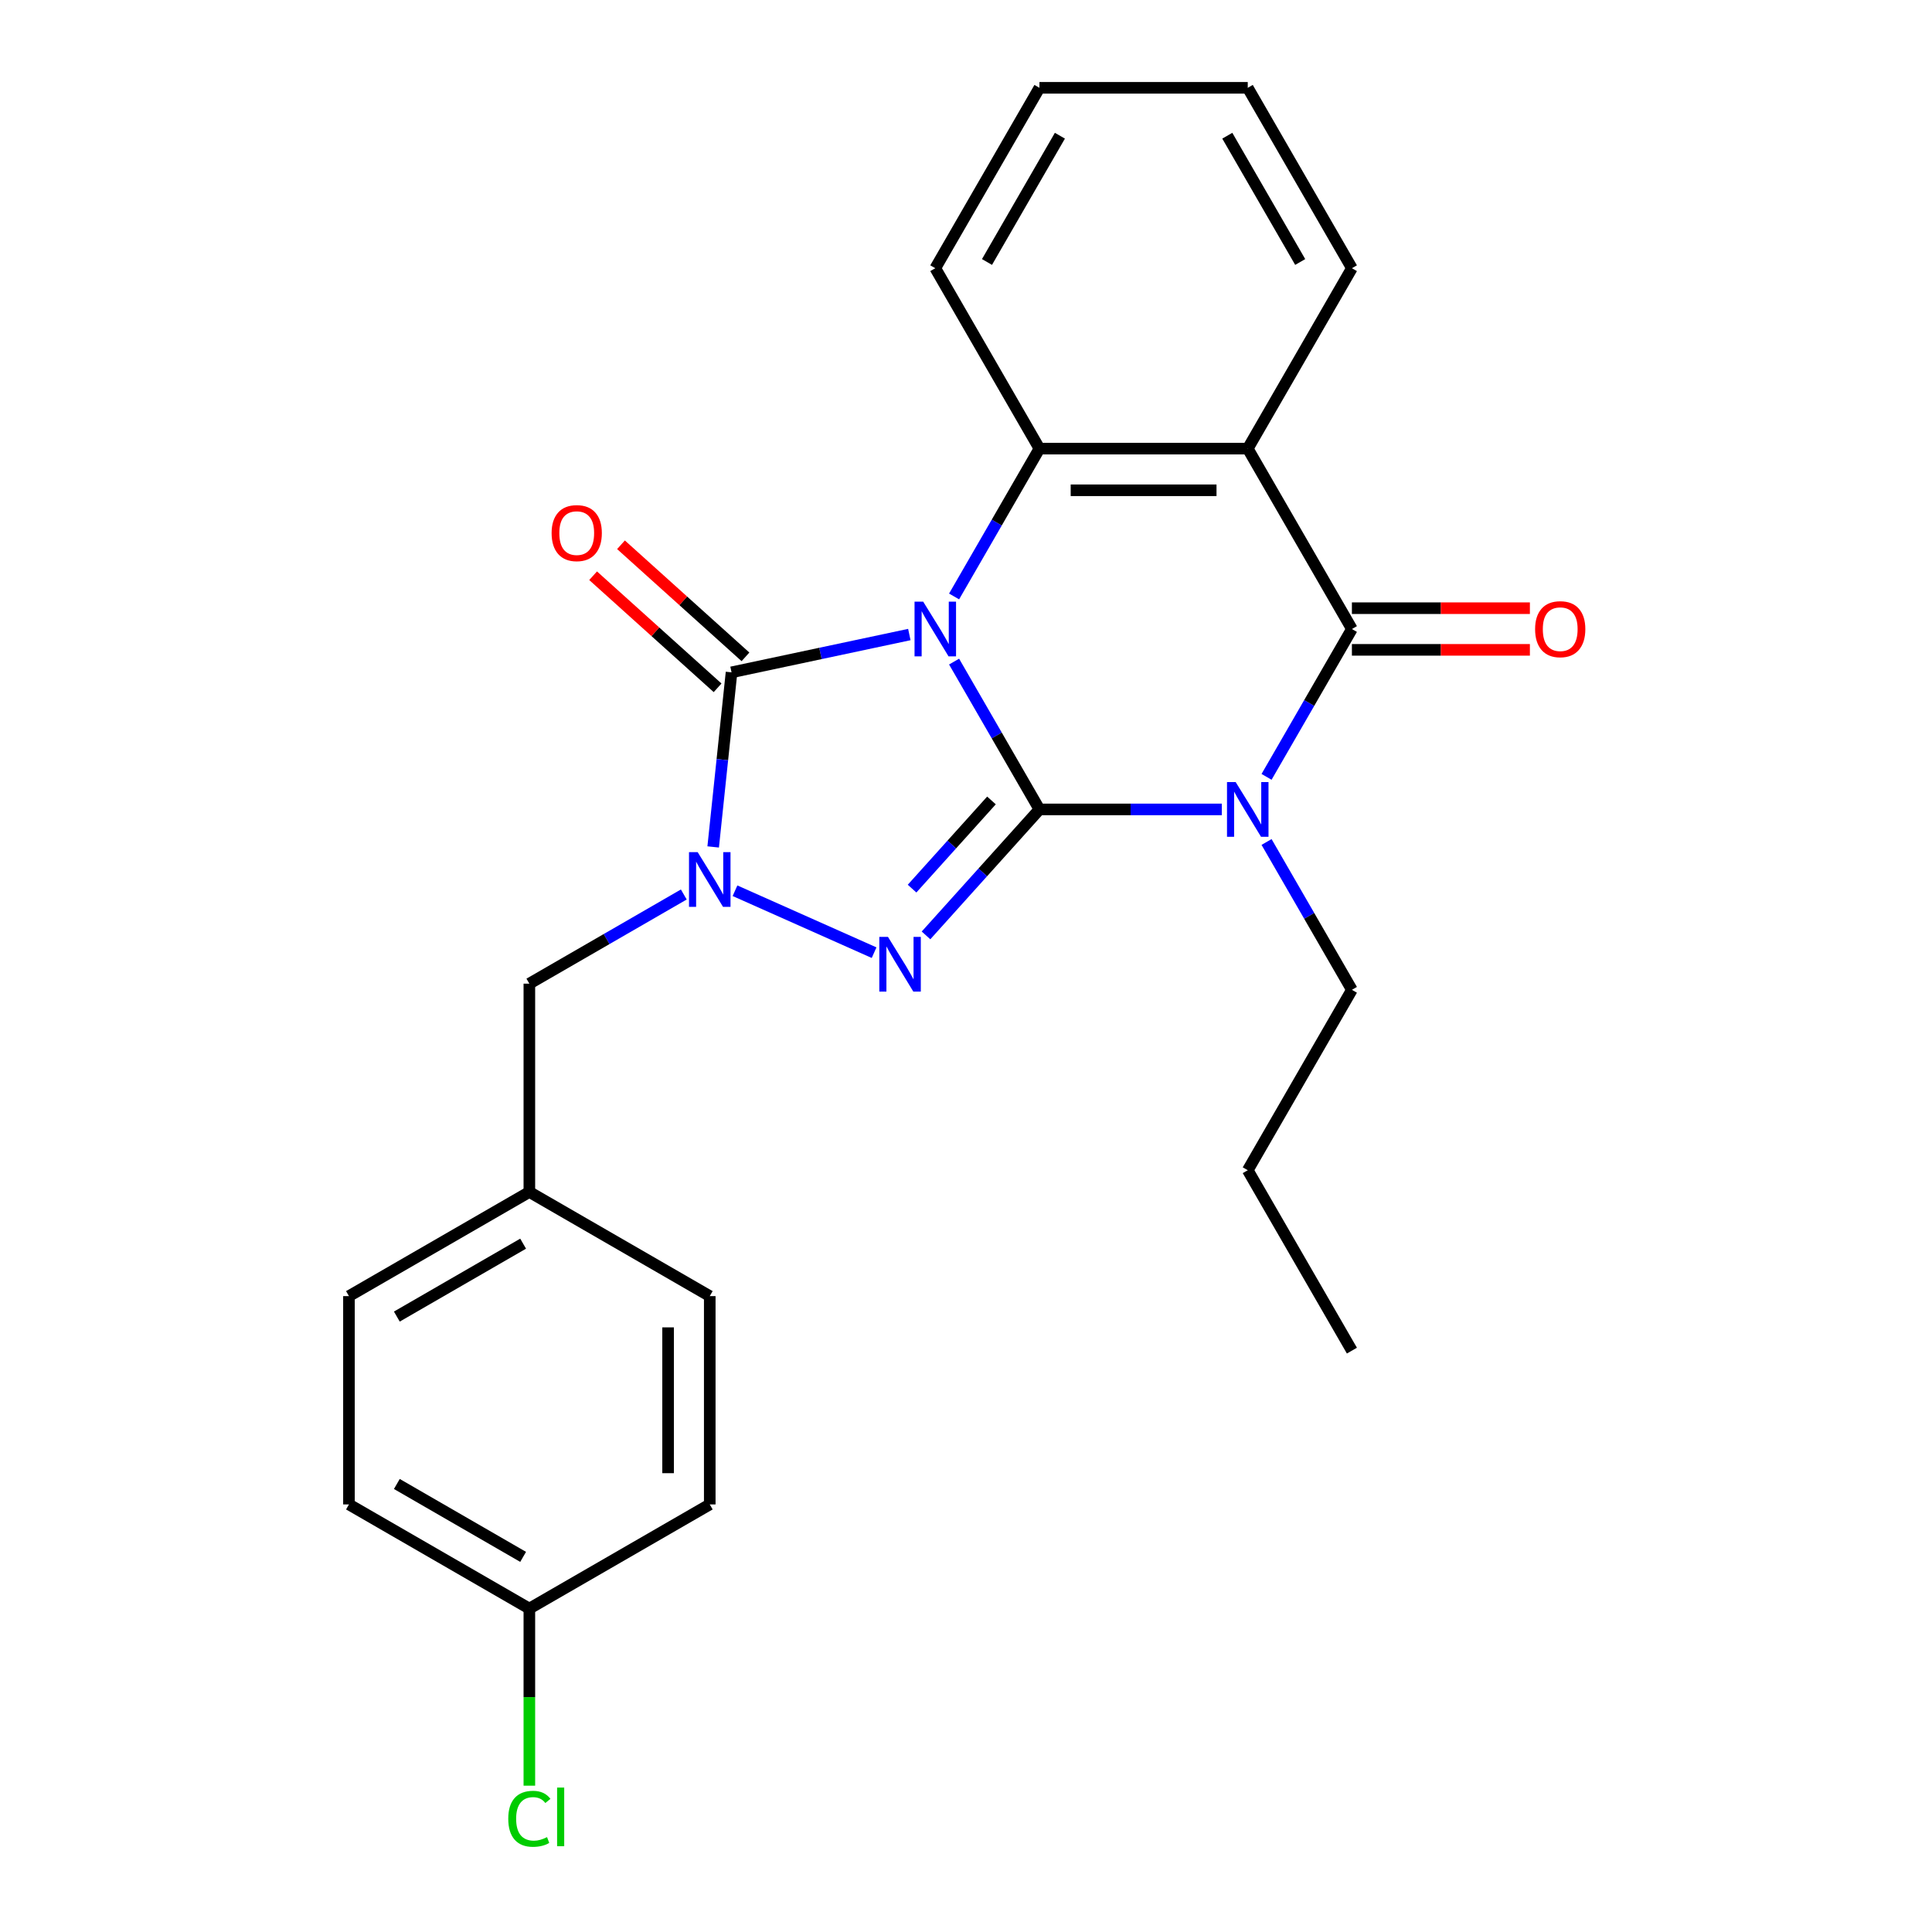 <?xml version='1.0' encoding='iso-8859-1'?>
<svg version='1.1' baseProfile='full'
              xmlns='http://www.w3.org/2000/svg'
                      xmlns:rdkit='http://www.rdkit.org/xml'
                      xmlns:xlink='http://www.w3.org/1999/xlink'
                  xml:space='preserve'
width='1000px' height='1000px' viewBox='0 0 1000 1000'>
<!-- END OF HEADER -->
<rect style='opacity:1.0;fill:#FFFFFF;stroke:none' width='1000' height='1000' x='0' y='0'> </rect>
<path class='bond-0' d='M 493.836,342.437 L 515.925,380.697' style='fill:none;fill-rule:evenodd;stroke:#0000FF;stroke-width:6px;stroke-linecap:butt;stroke-linejoin:miter;stroke-opacity:1' />
<path class='bond-0' d='M 515.925,380.697 L 538.015,418.956' style='fill:none;fill-rule:evenodd;stroke:#000000;stroke-width:6px;stroke-linecap:butt;stroke-linejoin:miter;stroke-opacity:1' />
<path class='bond-3' d='M 470.669,328.437 L 424.654,338.218' style='fill:none;fill-rule:evenodd;stroke:#0000FF;stroke-width:6px;stroke-linecap:butt;stroke-linejoin:miter;stroke-opacity:1' />
<path class='bond-3' d='M 424.654,338.218 L 378.64,347.998' style='fill:none;fill-rule:evenodd;stroke:#000000;stroke-width:6px;stroke-linecap:butt;stroke-linejoin:miter;stroke-opacity:1' />
<path class='bond-6' d='M 493.836,308.725 L 515.925,270.466' style='fill:none;fill-rule:evenodd;stroke:#0000FF;stroke-width:6px;stroke-linecap:butt;stroke-linejoin:miter;stroke-opacity:1' />
<path class='bond-6' d='M 515.925,270.466 L 538.015,232.206' style='fill:none;fill-rule:evenodd;stroke:#000000;stroke-width:6px;stroke-linecap:butt;stroke-linejoin:miter;stroke-opacity:1' />
<path class='bond-1' d='M 538.015,418.956 L 585.207,418.956' style='fill:none;fill-rule:evenodd;stroke:#000000;stroke-width:6px;stroke-linecap:butt;stroke-linejoin:miter;stroke-opacity:1' />
<path class='bond-1' d='M 585.207,418.956 L 632.4,418.956' style='fill:none;fill-rule:evenodd;stroke:#0000FF;stroke-width:6px;stroke-linecap:butt;stroke-linejoin:miter;stroke-opacity:1' />
<path class='bond-2' d='M 538.015,418.956 L 508.659,451.559' style='fill:none;fill-rule:evenodd;stroke:#000000;stroke-width:6px;stroke-linecap:butt;stroke-linejoin:miter;stroke-opacity:1' />
<path class='bond-2' d='M 508.659,451.559 L 479.304,484.161' style='fill:none;fill-rule:evenodd;stroke:#0000FF;stroke-width:6px;stroke-linecap:butt;stroke-linejoin:miter;stroke-opacity:1' />
<path class='bond-2' d='M 513.183,414.308 L 492.634,437.13' style='fill:none;fill-rule:evenodd;stroke:#000000;stroke-width:6px;stroke-linecap:butt;stroke-linejoin:miter;stroke-opacity:1' />
<path class='bond-2' d='M 492.634,437.13 L 472.085,459.951' style='fill:none;fill-rule:evenodd;stroke:#0000FF;stroke-width:6px;stroke-linecap:butt;stroke-linejoin:miter;stroke-opacity:1' />
<path class='bond-11' d='M 655.567,435.812 L 677.656,474.072' style='fill:none;fill-rule:evenodd;stroke:#0000FF;stroke-width:6px;stroke-linecap:butt;stroke-linejoin:miter;stroke-opacity:1' />
<path class='bond-11' d='M 677.656,474.072 L 699.746,512.332' style='fill:none;fill-rule:evenodd;stroke:#000000;stroke-width:6px;stroke-linecap:butt;stroke-linejoin:miter;stroke-opacity:1' />
<path class='bond-26' d='M 655.567,402.101 L 677.656,363.841' style='fill:none;fill-rule:evenodd;stroke:#0000FF;stroke-width:6px;stroke-linecap:butt;stroke-linejoin:miter;stroke-opacity:1' />
<path class='bond-26' d='M 677.656,363.841 L 699.746,325.581' style='fill:none;fill-rule:evenodd;stroke:#000000;stroke-width:6px;stroke-linecap:butt;stroke-linejoin:miter;stroke-opacity:1' />
<path class='bond-25' d='M 452.433,493.101 L 380.437,461.046' style='fill:none;fill-rule:evenodd;stroke:#0000FF;stroke-width:6px;stroke-linecap:butt;stroke-linejoin:miter;stroke-opacity:1' />
<path class='bond-4' d='M 378.64,347.998 L 373.89,393.185' style='fill:none;fill-rule:evenodd;stroke:#000000;stroke-width:6px;stroke-linecap:butt;stroke-linejoin:miter;stroke-opacity:1' />
<path class='bond-4' d='M 373.89,393.185 L 369.141,438.373' style='fill:none;fill-rule:evenodd;stroke:#0000FF;stroke-width:6px;stroke-linecap:butt;stroke-linejoin:miter;stroke-opacity:1' />
<path class='bond-9' d='M 385.854,339.986 L 353.639,310.979' style='fill:none;fill-rule:evenodd;stroke:#000000;stroke-width:6px;stroke-linecap:butt;stroke-linejoin:miter;stroke-opacity:1' />
<path class='bond-9' d='M 353.639,310.979 L 321.423,281.972' style='fill:none;fill-rule:evenodd;stroke:#FF0000;stroke-width:6px;stroke-linecap:butt;stroke-linejoin:miter;stroke-opacity:1' />
<path class='bond-9' d='M 371.425,356.011 L 339.21,327.004' style='fill:none;fill-rule:evenodd;stroke:#000000;stroke-width:6px;stroke-linecap:butt;stroke-linejoin:miter;stroke-opacity:1' />
<path class='bond-9' d='M 339.21,327.004 L 306.994,297.997' style='fill:none;fill-rule:evenodd;stroke:#FF0000;stroke-width:6px;stroke-linecap:butt;stroke-linejoin:miter;stroke-opacity:1' />
<path class='bond-8' d='M 353.934,462.985 L 313.964,486.062' style='fill:none;fill-rule:evenodd;stroke:#0000FF;stroke-width:6px;stroke-linecap:butt;stroke-linejoin:miter;stroke-opacity:1' />
<path class='bond-8' d='M 313.964,486.062 L 273.994,509.139' style='fill:none;fill-rule:evenodd;stroke:#000000;stroke-width:6px;stroke-linecap:butt;stroke-linejoin:miter;stroke-opacity:1' />
<path class='bond-5' d='M 699.746,325.581 L 645.835,232.206' style='fill:none;fill-rule:evenodd;stroke:#000000;stroke-width:6px;stroke-linecap:butt;stroke-linejoin:miter;stroke-opacity:1' />
<path class='bond-10' d='M 699.746,336.363 L 745.808,336.363' style='fill:none;fill-rule:evenodd;stroke:#000000;stroke-width:6px;stroke-linecap:butt;stroke-linejoin:miter;stroke-opacity:1' />
<path class='bond-10' d='M 745.808,336.363 L 791.871,336.363' style='fill:none;fill-rule:evenodd;stroke:#FF0000;stroke-width:6px;stroke-linecap:butt;stroke-linejoin:miter;stroke-opacity:1' />
<path class='bond-10' d='M 699.746,314.799 L 745.808,314.799' style='fill:none;fill-rule:evenodd;stroke:#000000;stroke-width:6px;stroke-linecap:butt;stroke-linejoin:miter;stroke-opacity:1' />
<path class='bond-10' d='M 745.808,314.799 L 791.871,314.799' style='fill:none;fill-rule:evenodd;stroke:#FF0000;stroke-width:6px;stroke-linecap:butt;stroke-linejoin:miter;stroke-opacity:1' />
<path class='bond-7' d='M 538.015,232.206 L 645.835,232.206' style='fill:none;fill-rule:evenodd;stroke:#000000;stroke-width:6px;stroke-linecap:butt;stroke-linejoin:miter;stroke-opacity:1' />
<path class='bond-7' d='M 554.188,253.77 L 629.662,253.77' style='fill:none;fill-rule:evenodd;stroke:#000000;stroke-width:6px;stroke-linecap:butt;stroke-linejoin:miter;stroke-opacity:1' />
<path class='bond-15' d='M 538.015,232.206 L 484.104,138.83' style='fill:none;fill-rule:evenodd;stroke:#000000;stroke-width:6px;stroke-linecap:butt;stroke-linejoin:miter;stroke-opacity:1' />
<path class='bond-13' d='M 645.835,232.206 L 699.746,138.83' style='fill:none;fill-rule:evenodd;stroke:#000000;stroke-width:6px;stroke-linecap:butt;stroke-linejoin:miter;stroke-opacity:1' />
<path class='bond-12' d='M 273.994,509.139 L 273.994,616.959' style='fill:none;fill-rule:evenodd;stroke:#000000;stroke-width:6px;stroke-linecap:butt;stroke-linejoin:miter;stroke-opacity:1' />
<path class='bond-21' d='M 699.746,512.332 L 645.835,605.707' style='fill:none;fill-rule:evenodd;stroke:#000000;stroke-width:6px;stroke-linecap:butt;stroke-linejoin:miter;stroke-opacity:1' />
<path class='bond-17' d='M 273.994,616.959 L 367.369,670.87' style='fill:none;fill-rule:evenodd;stroke:#000000;stroke-width:6px;stroke-linecap:butt;stroke-linejoin:miter;stroke-opacity:1' />
<path class='bond-18' d='M 273.994,616.959 L 180.618,670.87' style='fill:none;fill-rule:evenodd;stroke:#000000;stroke-width:6px;stroke-linecap:butt;stroke-linejoin:miter;stroke-opacity:1' />
<path class='bond-18' d='M 270.77,643.721 L 205.407,681.458' style='fill:none;fill-rule:evenodd;stroke:#000000;stroke-width:6px;stroke-linecap:butt;stroke-linejoin:miter;stroke-opacity:1' />
<path class='bond-27' d='M 699.746,138.83 L 645.835,45.455' style='fill:none;fill-rule:evenodd;stroke:#000000;stroke-width:6px;stroke-linecap:butt;stroke-linejoin:miter;stroke-opacity:1' />
<path class='bond-27' d='M 672.984,135.606 L 635.247,70.243' style='fill:none;fill-rule:evenodd;stroke:#000000;stroke-width:6px;stroke-linecap:butt;stroke-linejoin:miter;stroke-opacity:1' />
<path class='bond-14' d='M 273.994,832.601 L 180.618,778.69' style='fill:none;fill-rule:evenodd;stroke:#000000;stroke-width:6px;stroke-linecap:butt;stroke-linejoin:miter;stroke-opacity:1' />
<path class='bond-14' d='M 270.77,805.839 L 205.407,768.102' style='fill:none;fill-rule:evenodd;stroke:#000000;stroke-width:6px;stroke-linecap:butt;stroke-linejoin:miter;stroke-opacity:1' />
<path class='bond-16' d='M 273.994,832.601 L 273.994,878.433' style='fill:none;fill-rule:evenodd;stroke:#000000;stroke-width:6px;stroke-linecap:butt;stroke-linejoin:miter;stroke-opacity:1' />
<path class='bond-16' d='M 273.994,878.433 L 273.994,924.266' style='fill:none;fill-rule:evenodd;stroke:#00CC00;stroke-width:6px;stroke-linecap:butt;stroke-linejoin:miter;stroke-opacity:1' />
<path class='bond-28' d='M 273.994,832.601 L 367.369,778.69' style='fill:none;fill-rule:evenodd;stroke:#000000;stroke-width:6px;stroke-linecap:butt;stroke-linejoin:miter;stroke-opacity:1' />
<path class='bond-23' d='M 484.104,138.83 L 538.015,45.455' style='fill:none;fill-rule:evenodd;stroke:#000000;stroke-width:6px;stroke-linecap:butt;stroke-linejoin:miter;stroke-opacity:1' />
<path class='bond-23' d='M 510.866,135.606 L 548.603,70.243' style='fill:none;fill-rule:evenodd;stroke:#000000;stroke-width:6px;stroke-linecap:butt;stroke-linejoin:miter;stroke-opacity:1' />
<path class='bond-20' d='M 367.369,670.87 L 367.369,778.69' style='fill:none;fill-rule:evenodd;stroke:#000000;stroke-width:6px;stroke-linecap:butt;stroke-linejoin:miter;stroke-opacity:1' />
<path class='bond-20' d='M 345.805,687.043 L 345.805,762.517' style='fill:none;fill-rule:evenodd;stroke:#000000;stroke-width:6px;stroke-linecap:butt;stroke-linejoin:miter;stroke-opacity:1' />
<path class='bond-19' d='M 180.618,670.87 L 180.618,778.69' style='fill:none;fill-rule:evenodd;stroke:#000000;stroke-width:6px;stroke-linecap:butt;stroke-linejoin:miter;stroke-opacity:1' />
<path class='bond-24' d='M 645.835,605.707 L 699.746,699.083' style='fill:none;fill-rule:evenodd;stroke:#000000;stroke-width:6px;stroke-linecap:butt;stroke-linejoin:miter;stroke-opacity:1' />
<path class='bond-22' d='M 645.835,45.455 L 538.015,45.455' style='fill:none;fill-rule:evenodd;stroke:#000000;stroke-width:6px;stroke-linecap:butt;stroke-linejoin:miter;stroke-opacity:1' />
<path  class='atom-0' d='M 477.844 311.421
L 487.124 326.421
Q 488.044 327.901, 489.524 330.581
Q 491.004 333.261, 491.084 333.421
L 491.084 311.421
L 494.844 311.421
L 494.844 339.741
L 490.964 339.741
L 481.004 323.341
Q 479.844 321.421, 478.604 319.221
Q 477.404 317.021, 477.044 316.341
L 477.044 339.741
L 473.364 339.741
L 473.364 311.421
L 477.844 311.421
' fill='#0000FF'/>
<path  class='atom-2' d='M 639.575 404.796
L 648.855 419.796
Q 649.775 421.276, 651.255 423.956
Q 652.735 426.636, 652.815 426.796
L 652.815 404.796
L 656.575 404.796
L 656.575 433.116
L 652.695 433.116
L 642.735 416.716
Q 641.575 414.796, 640.335 412.596
Q 639.135 410.396, 638.775 409.716
L 638.775 433.116
L 635.095 433.116
L 635.095 404.796
L 639.575 404.796
' fill='#0000FF'/>
<path  class='atom-3' d='M 459.608 484.923
L 468.888 499.923
Q 469.808 501.403, 471.288 504.083
Q 472.768 506.763, 472.848 506.923
L 472.848 484.923
L 476.608 484.923
L 476.608 513.243
L 472.728 513.243
L 462.768 496.843
Q 461.608 494.923, 460.368 492.723
Q 459.168 490.523, 458.808 489.843
L 458.808 513.243
L 455.128 513.243
L 455.128 484.923
L 459.608 484.923
' fill='#0000FF'/>
<path  class='atom-5' d='M 361.109 441.068
L 370.389 456.068
Q 371.309 457.548, 372.789 460.228
Q 374.269 462.908, 374.349 463.068
L 374.349 441.068
L 378.109 441.068
L 378.109 469.388
L 374.229 469.388
L 364.269 452.988
Q 363.109 451.068, 361.869 448.868
Q 360.669 446.668, 360.309 445.988
L 360.309 469.388
L 356.629 469.388
L 356.629 441.068
L 361.109 441.068
' fill='#0000FF'/>
<path  class='atom-10' d='M 285.513 275.932
Q 285.513 269.132, 288.873 265.332
Q 292.233 261.532, 298.513 261.532
Q 304.793 261.532, 308.153 265.332
Q 311.513 269.132, 311.513 275.932
Q 311.513 282.812, 308.113 286.732
Q 304.713 290.612, 298.513 290.612
Q 292.273 290.612, 288.873 286.732
Q 285.513 282.852, 285.513 275.932
M 298.513 287.412
Q 302.833 287.412, 305.153 284.532
Q 307.513 281.612, 307.513 275.932
Q 307.513 270.372, 305.153 267.572
Q 302.833 264.732, 298.513 264.732
Q 294.193 264.732, 291.833 267.532
Q 289.513 270.332, 289.513 275.932
Q 289.513 281.652, 291.833 284.532
Q 294.193 287.412, 298.513 287.412
' fill='#FF0000'/>
<path  class='atom-11' d='M 794.566 325.661
Q 794.566 318.861, 797.926 315.061
Q 801.286 311.261, 807.566 311.261
Q 813.846 311.261, 817.206 315.061
Q 820.566 318.861, 820.566 325.661
Q 820.566 332.541, 817.166 336.461
Q 813.766 340.341, 807.566 340.341
Q 801.326 340.341, 797.926 336.461
Q 794.566 332.581, 794.566 325.661
M 807.566 337.141
Q 811.886 337.141, 814.206 334.261
Q 816.566 331.341, 816.566 325.661
Q 816.566 320.101, 814.206 317.301
Q 811.886 314.461, 807.566 314.461
Q 803.246 314.461, 800.886 317.261
Q 798.566 320.061, 798.566 325.661
Q 798.566 331.381, 800.886 334.261
Q 803.246 337.141, 807.566 337.141
' fill='#FF0000'/>
<path  class='atom-17' d='M 263.074 941.402
Q 263.074 934.362, 266.354 930.682
Q 269.674 926.962, 275.954 926.962
Q 281.794 926.962, 284.914 931.082
L 282.274 933.242
Q 279.994 930.242, 275.954 930.242
Q 271.674 930.242, 269.394 933.122
Q 267.154 935.962, 267.154 941.402
Q 267.154 947.002, 269.474 949.882
Q 271.834 952.762, 276.394 952.762
Q 279.514 952.762, 283.154 950.882
L 284.274 953.882
Q 282.794 954.842, 280.554 955.402
Q 278.314 955.962, 275.834 955.962
Q 269.674 955.962, 266.354 952.202
Q 263.074 948.442, 263.074 941.402
' fill='#00CC00'/>
<path  class='atom-17' d='M 288.354 925.242
L 292.034 925.242
L 292.034 955.602
L 288.354 955.602
L 288.354 925.242
' fill='#00CC00'/>
</svg>
